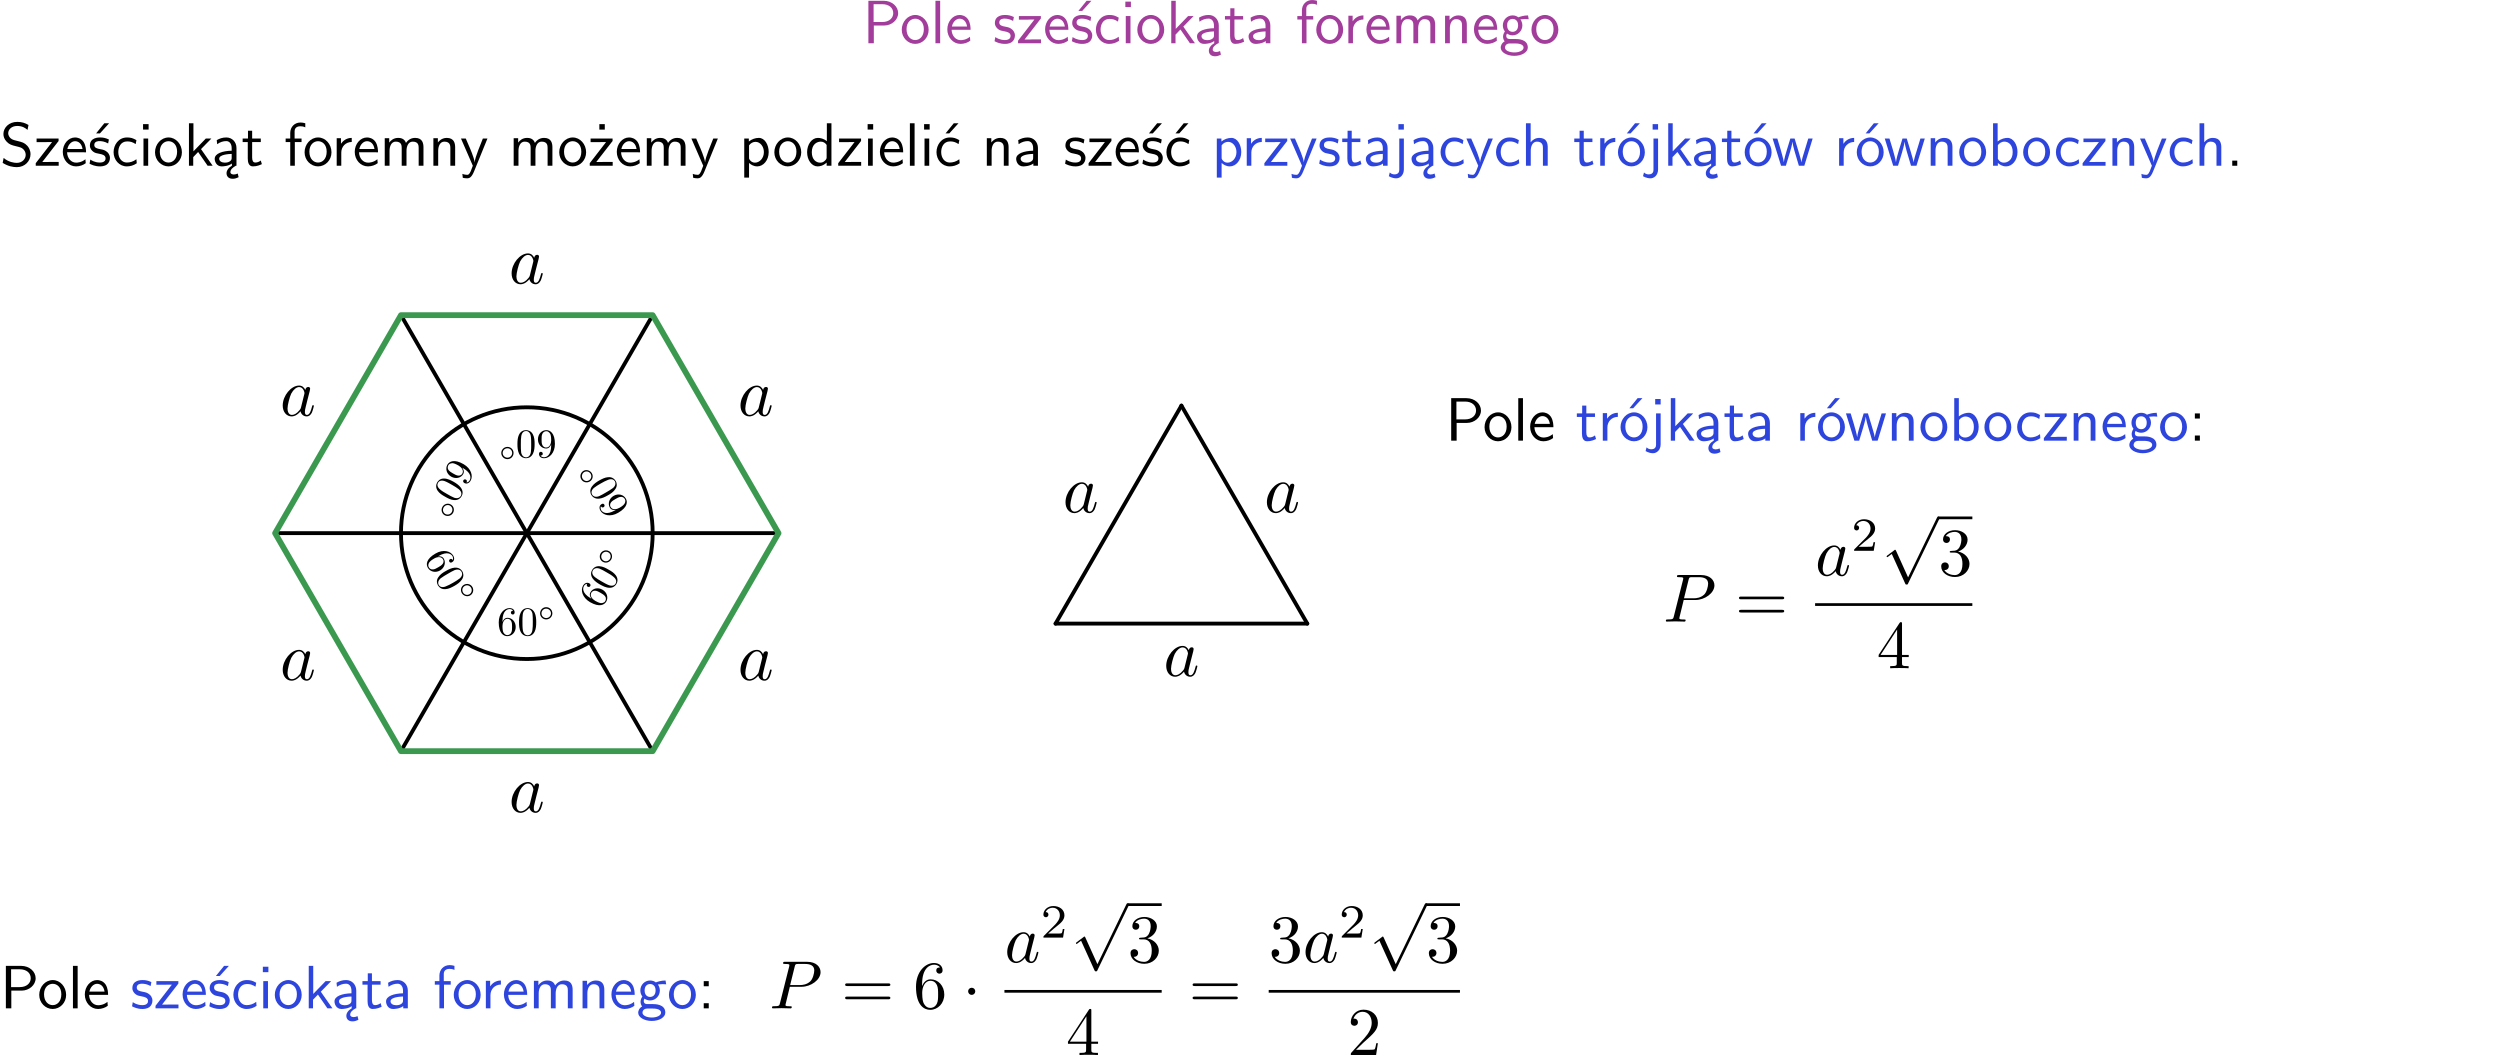 <?xml version="1.0" encoding="UTF-8"?>
<svg width="366pt" height="155pt" version="1.2" viewBox="0 0 366 155" xmlns="http://www.w3.org/2000/svg" xmlns:xlink="http://www.w3.org/1999/xlink">
 <defs>
  <symbol id="glyph0-1" overflow="visible">
   <path d="m3.156-2.594c1.109 0 2.062-0.812 2.062-1.812 0-0.969-0.891-1.812-2.125-1.812h-2.234v6.219h0.797v-2.594zm-0.266-3.125c1 0 1.609 0.547 1.609 1.312 0 0.703-0.578 1.297-1.609 1.297h-1.266v-2.609z"/>
  </symbol>
  <symbol id="glyph0-2" overflow="visible">
   <path d="m4.203-1.969c0-1.203-0.891-2.172-1.953-2.172-1.109 0-1.984 1-1.984 2.172s0.922 2.062 1.969 2.062c1.078 0 1.969-0.906 1.969-2.062zm-1.969 1.5c-0.625 0-1.266-0.516-1.266-1.594s0.688-1.531 1.266-1.531c0.625 0 1.266 0.469 1.266 1.531s-0.609 1.594-1.266 1.594z"/>
  </symbol>
  <symbol id="glyph0-3" overflow="visible">
   <path d="m1.406-6.219h-0.688v6.219h0.688z"/>
  </symbol>
  <symbol id="glyph0-4" overflow="visible">
   <path d="m3.719-1.969c0-0.297-0.016-0.969-0.359-1.516-0.375-0.547-0.922-0.656-1.25-0.656-0.984 0-1.797 0.953-1.797 2.109 0 1.188 0.859 2.125 1.938 2.125 0.562 0 1.078-0.203 1.422-0.469l-0.047-0.578c-0.562 0.469-1.156 0.5-1.359 0.5-0.719 0-1.297-0.625-1.328-1.516zm-2.734-0.484c0.141-0.688 0.625-1.141 1.125-1.141 0.469 0 0.969 0.312 1.094 1.141z"/>
  </symbol>
  <symbol id="glyph0-5" overflow="visible">
   <path d="m3.078-3.844c-0.469-0.219-0.828-0.297-1.297-0.297-0.219 0-1.484 0-1.484 1.188 0 0.438 0.266 0.719 0.484 0.891 0.281 0.203 0.469 0.234 0.969 0.328 0.328 0.062 0.844 0.172 0.844 0.656 0 0.609-0.703 0.609-0.844 0.609-0.734 0-1.234-0.328-1.391-0.438l-0.109 0.609c0.281 0.141 0.781 0.391 1.516 0.391 0.156 0 0.641 0 1.031-0.281 0.281-0.219 0.438-0.578 0.438-0.953 0-0.5-0.344-0.812-0.359-0.828-0.344-0.312-0.594-0.375-1.031-0.453-0.5-0.094-0.906-0.188-0.906-0.625 0-0.562 0.641-0.562 0.75-0.562 0.297 0 0.766 0.047 1.281 0.344z"/>
  </symbol>
  <symbol id="glyph0-6" overflow="visible">
   <path d="m3.594-3.625v-0.359h-3.219v0.531h1.25c0.109 0 0.219-0.016 0.328-0.016h0.688l-2.391 3.094v0.375h3.359v-0.562h-1.328c-0.109 0-0.203 0.016-0.312 0.016h-0.766z"/>
  </symbol>
  <symbol id="glyph0-7" overflow="visible">
   <path d="m3.078-3.844c-0.469-0.219-0.828-0.297-1.297-0.297-0.219 0-1.484 0-1.484 1.188 0 0.438 0.266 0.719 0.484 0.891 0.281 0.203 0.469 0.234 0.969 0.328 0.328 0.062 0.844 0.172 0.844 0.656 0 0.609-0.703 0.609-0.844 0.609-0.734 0-1.234-0.328-1.391-0.438l-0.109 0.609c0.281 0.141 0.781 0.391 1.516 0.391 0.156 0 0.641 0 1.031-0.281 0.281-0.219 0.438-0.578 0.438-0.953 0-0.5-0.344-0.812-0.359-0.828-0.344-0.312-0.594-0.375-1.031-0.453-0.5-0.094-0.906-0.188-0.906-0.625 0-0.562 0.641-0.562 0.75-0.562 0.297 0 0.766 0.047 1.281 0.344zm0.031-2.375h-0.703l-1.203 1.484h0.562z"/>
  </symbol>
  <symbol id="glyph0-8" overflow="visible">
   <path d="m3.672-3.75c-0.531-0.297-0.828-0.391-1.375-0.391-1.25 0-1.969 1.094-1.969 2.156 0 1.109 0.812 2.078 1.938 2.078 0.484 0 0.969-0.125 1.453-0.453l-0.047-0.594c-0.469 0.359-0.953 0.484-1.406 0.484-0.734 0-1.25-0.656-1.25-1.531 0-0.703 0.344-1.562 1.297-1.562 0.453 0 0.766 0.078 1.25 0.391z"/>
  </symbol>
  <symbol id="glyph0-9" overflow="visible">
   <path d="m1.469-6.094h-0.812v0.797h0.812zm-0.062 2.109h-0.688v3.984h0.688z"/>
  </symbol>
  <symbol id="glyph0-10" overflow="visible">
   <path d="m2.516-2.438 1.516-1.547h-0.812l-1.812 1.875v-4.109h-0.656v6.219h0.625v-1.266l0.719-0.75 1.391 2.016h0.734z"/>
  </symbol>
  <symbol id="glyph0-11" overflow="visible">
   <path d="m2.875-1.188c0 0.172 0 0.391-0.297 0.562-0.266 0.172-0.609 0.172-0.703 0.172-0.438 0-0.828-0.203-0.828-0.578 0-0.625 1.453-0.688 1.828-0.703zm-0.188 2.125c0-0.406 0.375-0.703 0.797-0.938h0.094v-2.594c0-0.906-0.656-1.547-1.484-1.547-0.578 0-0.984 0.156-1.406 0.391l0.062 0.594c0.453-0.328 0.906-0.453 1.344-0.453 0.422 0 0.781 0.359 0.781 1.031v0.375c-1.344 0.031-2.484 0.406-2.484 1.188 0 0.391 0.25 1.109 1.031 1.109 0.125 0 0.969-0.016 1.484-0.422v0.328c-0.453 0.25-0.812 0.688-0.781 1.141 0.016 0.391 0.281 0.766 0.891 0.766 0.297 0 0.516-0.062 0.875-0.234l-0.125-0.531c-0.203 0.094-0.406 0.141-0.594 0.141-0.25-0.031-0.469-0.078-0.484-0.344z"/>
  </symbol>
  <symbol id="glyph0-12" overflow="visible">
   <path d="m1.562-3.469h1.266v-0.516h-1.266v-1.141h-0.609v1.141h-0.781v0.516h0.75v2.406c0 0.531 0.125 1.156 0.75 1.156s1.078-0.219 1.312-0.328l-0.156-0.531c-0.234 0.188-0.516 0.297-0.797 0.297-0.344 0-0.469-0.281-0.469-0.75z"/>
  </symbol>
  <symbol id="glyph0-13" overflow="visible">
   <path d="m3.578-2.594c0-0.906-0.656-1.547-1.484-1.547-0.578 0-0.984 0.156-1.406 0.391l0.062 0.594c0.453-0.328 0.906-0.453 1.344-0.453 0.422 0 0.781 0.359 0.781 1.031v0.375c-1.344 0.031-2.484 0.406-2.484 1.188 0 0.391 0.25 1.109 1.031 1.109 0.125 0 0.969-0.016 1.484-0.422v0.328h0.672zm-0.703 1.406c0 0.172 0 0.391-0.297 0.562-0.266 0.172-0.609 0.172-0.703 0.172-0.438 0-0.828-0.203-0.828-0.578 0-0.625 1.453-0.688 1.828-0.703z"/>
  </symbol>
  <symbol id="glyph0-14" overflow="visible">
   <path d="m1.578-3.469h0.984v-0.516h-1.016v-1.062c0-0.672 0.609-0.734 0.844-0.734 0.172 0 0.422 0.016 0.719 0.156v-0.594c-0.109-0.031-0.391-0.109-0.719-0.109-0.844 0-1.484 0.641-1.484 1.531v0.812h-0.672v0.516h0.672v3.469h0.672z"/>
  </symbol>
  <symbol id="glyph0-15" overflow="visible">
   <path d="m1.406-1.922c0-0.891 0.641-1.547 1.531-1.562v-0.594c-0.797 0-1.297 0.453-1.578 0.859v-0.812h-0.625v4.031h0.672z"/>
  </symbol>
  <symbol id="glyph0-16" overflow="visible">
   <path d="m6.391-2.672c0-0.609-0.141-1.406-1.219-1.406-0.547 0-1.016 0.25-1.344 0.734-0.234-0.688-0.859-0.734-1.141-0.734-0.656 0-1.078 0.359-1.312 0.688v-0.641h-0.656v4.031h0.703v-2.203c0-0.609 0.25-1.328 0.906-1.328 0.844 0 0.875 0.578 0.875 0.922v2.609h0.703v-2.203c0-0.609 0.25-1.328 0.906-1.328 0.844 0 0.875 0.578 0.875 0.922v2.609h0.703z"/>
  </symbol>
  <symbol id="glyph0-17" overflow="visible">
   <path d="m3.906-2.672c0-0.594-0.141-1.406-1.234-1.406-0.812 0-1.25 0.609-1.297 0.672v-0.625h-0.656v4.031h0.703v-2.203c0-0.594 0.234-1.328 0.906-1.328 0.859 0 0.875 0.641 0.875 0.922v2.609h0.703z"/>
  </symbol>
  <symbol id="glyph0-18" overflow="visible">
   <path d="m3.156-3.5c0.203 0 0.453-0.047 0.672-0.047 0.156 0 0.5 0.031 0.516 0.031l-0.094-0.562c-0.625 0-1.141 0.172-1.422 0.281-0.188-0.156-0.484-0.281-0.844-0.281-0.781 0-1.422 0.641-1.422 1.453 0 0.344 0.109 0.656 0.297 0.891-0.266 0.375-0.266 0.719-0.266 0.766 0 0.234 0.078 0.5 0.234 0.688-0.469 0.266-0.578 0.688-0.578 0.922 0 0.672 0.891 1.203 1.984 1.203 1.109 0 1.984-0.531 1.984-1.219 0-1.25-1.5-1.25-1.844-1.25h-0.781c-0.125 0-0.531 0-0.531-0.469 0-0.094 0.047-0.25 0.109-0.328 0.188 0.141 0.484 0.266 0.812 0.266 0.812 0 1.438-0.672 1.438-1.469 0-0.422-0.203-0.75-0.297-0.891zm-1.172 1.828c-0.328 0-0.797-0.203-0.797-0.953 0-0.734 0.469-0.938 0.797-0.938 0.391 0 0.812 0.25 0.812 0.938 0 0.703-0.422 0.953-0.812 0.953zm0.406 1.703c0.188 0 1.203 0 1.203 0.609 0 0.406-0.609 0.703-1.344 0.703s-1.375-0.281-1.375-0.703c0-0.031 0-0.609 0.703-0.609z"/>
  </symbol>
  <symbol id="glyph0-19" overflow="visible">
   <path d="m4.172-5.969c-0.5-0.297-0.984-0.453-1.641-0.453-1.25 0-2.031 0.875-2.031 1.766 0 0.391 0.125 0.766 0.484 1.141 0.375 0.406 0.781 0.516 1.297 0.641 0.766 0.188 0.859 0.219 1.109 0.438 0.172 0.156 0.375 0.453 0.375 0.828 0 0.594-0.484 1.188-1.312 1.188-0.359 0-1.172-0.094-1.922-0.719l-0.141 0.719c0.797 0.5 1.516 0.625 2.078 0.625 1.188 0 2-0.906 2-1.891 0-0.594-0.266-1.016-0.469-1.234-0.422-0.453-0.719-0.531-1.547-0.734-0.516-0.125-0.656-0.172-0.922-0.391-0.062-0.062-0.328-0.328-0.328-0.719 0-0.531 0.484-1.062 1.312-1.062 0.766 0 1.188 0.297 1.516 0.578z"/>
  </symbol>
  <symbol id="glyph0-20" overflow="visible">
   <path d="m4-3.984h-0.672c-1.172 2.859-1.188 3.266-1.188 3.469h-0.016c-0.047-0.594-0.766-2.266-0.812-2.344l-0.484-1.125h-0.703l1.734 3.984c-0.094 0.281-0.281 0.719-0.312 0.812-0.234 0.516-0.391 0.516-0.516 0.516-0.141 0-0.438-0.031-0.703-0.141l0.062 0.578c0.188 0.047 0.438 0.078 0.641 0.078 0.312 0 0.641-0.109 1.016-1.031z"/>
  </symbol>
  <symbol id="glyph0-21" overflow="visible">
   <path d="m3.594-3.625v-0.359h-3.219v0.531h1.25c0.109 0 0.219-0.016 0.328-0.016h0.688l-2.391 3.094v0.375h3.359v-0.562h-1.328c-0.109 0-0.203 0.016-0.312 0.016h-0.766zm-1.141-2.469h-0.797v0.797h0.797z"/>
  </symbol>
  <symbol id="glyph0-22" overflow="visible">
   <path d="m1.438-0.406c0.281 0.25 0.672 0.5 1.203 0.5 0.875 0 1.672-0.875 1.672-2.094 0-1.078-0.578-2.078-1.438-2.078-0.531 0-1.047 0.188-1.469 0.531v-0.438h-0.672v5.719h0.703zm0-2.578c0.219-0.312 0.562-0.516 0.953-0.516 0.672 0 1.219 0.672 1.219 1.5 0 0.922-0.641 1.547-1.312 1.547-0.344 0-0.594-0.172-0.766-0.422-0.094-0.125-0.094-0.141-0.094-0.312z"/>
  </symbol>
  <symbol id="glyph0-23" overflow="visible">
   <path d="m3.891-6.219h-0.672v2.625c-0.469-0.391-0.969-0.484-1.312-0.484-0.891 0-1.578 0.938-1.578 2.094 0 1.172 0.688 2.078 1.531 2.078 0.297 0 0.828-0.078 1.328-0.562v0.469h0.703zm-0.703 4.969c0 0.125 0 0.297-0.297 0.547-0.203 0.188-0.422 0.25-0.656 0.25-0.562 0-1.219-0.422-1.219-1.531 0-1.188 0.781-1.547 1.312-1.547 0.391 0 0.672 0.203 0.859 0.484z"/>
  </symbol>
  <symbol id="glyph0-24" overflow="visible">
   <path d="m3.672-3.75c-0.531-0.297-0.828-0.391-1.375-0.391-1.25 0-1.969 1.094-1.969 2.156 0 1.109 0.812 2.078 1.938 2.078 0.484 0 0.969-0.125 1.453-0.453l-0.047-0.594c-0.469 0.359-0.953 0.484-1.406 0.484-0.734 0-1.25-0.656-1.25-1.531 0-0.703 0.344-1.562 1.297-1.562 0.453 0 0.766 0.078 1.25 0.391zm-0.125-2.469h-0.688l-1.203 1.484h0.547z"/>
  </symbol>
  <symbol id="glyph0-25" overflow="visible">
   <path d="m1.656-6.094h-0.797v0.797h0.797zm-2.203 7.625c0.438 0.25 0.844 0.312 1.078 0.312 0.562 0 1.125-0.469 1.125-1.312v-4.516h-0.672v4.594c0 0.578-0.453 0.656-0.703 0.656-0.266 0-0.5-0.094-0.688-0.281z"/>
  </symbol>
  <symbol id="glyph0-26" overflow="visible">
   <path d="m3.906-2.672c0-0.594-0.141-1.406-1.234-1.406-0.562 0-0.984 0.281-1.266 0.641v-2.781h-0.688v6.219h0.703v-2.203c0-0.594 0.234-1.328 0.906-1.328 0.859 0 0.875 0.641 0.875 0.922v2.609h0.703z"/>
  </symbol>
  <symbol id="glyph0-27" overflow="visible">
   <path d="m4.203-1.969c0-1.203-0.891-2.172-1.953-2.172-1.109 0-1.984 1-1.984 2.172s0.922 2.062 1.969 2.062c1.078 0 1.969-0.906 1.969-2.062zm-1.969 1.5c-0.625 0-1.266-0.516-1.266-1.594s0.688-1.531 1.266-1.531c0.625 0 1.266 0.469 1.266 1.531s-0.609 1.594-1.266 1.594zm1.234-5.75h-0.703l-1.203 1.484h0.547z"/>
  </symbol>
  <symbol id="glyph0-28" overflow="visible">
   <path d="m5.984-3.984h-0.641l-0.578 1.906c-0.109 0.312-0.375 1.203-0.422 1.594-0.031-0.281-0.266-1.078-0.422-1.594l-0.578-1.906h-0.625l-0.516 1.688c-0.094 0.312-0.406 1.344-0.438 1.797-0.047-0.422-0.344-1.438-0.484-1.938l-0.469-1.547h-0.688l1.234 3.984h0.703c0.047-0.141 0.359-1.141 0.562-1.844 0.125-0.422 0.375-1.297 0.391-1.641h0.016c0.016 0.25 0.172 0.875 0.281 1.266l0.656 2.219h0.797z"/>
  </symbol>
  <symbol id="glyph0-29" overflow="visible">
   <path d="m1.406-6.219h-0.672v6.219h0.703v-0.406c0.219 0.188 0.594 0.5 1.203 0.5 0.891 0 1.672-0.891 1.672-2.094 0-1.109-0.625-2.078-1.453-2.078-0.359 0-0.906 0.094-1.453 0.531zm0.031 3.219c0.141-0.219 0.469-0.531 0.953-0.531 0.531 0 1.219 0.391 1.219 1.531 0 1.172-0.75 1.547-1.297 1.547-0.359 0-0.656-0.156-0.875-0.562z"/>
  </symbol>
  <symbol id="glyph0-30" overflow="visible">
   <path d="m1.609-0.75h-0.734v0.75h0.734z"/>
  </symbol>
  <symbol id="glyph0-31" overflow="visible">
   <path d="m1.609-3.984h-0.734v0.75h0.734zm-0.734 3.234v0.75h0.734v-0.75z"/>
  </symbol>
  <symbol id="glyph1-1" overflow="visible">
   <path d="m0.797-1.969v-0.141c0-1.516 0.734-1.734 1.047-1.734 0.141 0 0.391 0.047 0.516 0.25-0.078 0-0.328 0-0.328 0.266 0 0.188 0.141 0.281 0.281 0.281 0.094 0 0.266-0.062 0.266-0.297 0-0.359-0.25-0.641-0.75-0.641-0.766 0-1.578 0.766-1.578 2.094 0 1.594 0.703 2.016 1.25 2.016 0.672 0 1.234-0.562 1.234-1.344 0-0.766-0.531-1.344-1.203-1.344-0.406 0-0.625 0.312-0.734 0.594zm0.703 1.938c-0.375 0-0.547-0.359-0.594-0.453-0.109-0.281-0.109-0.766-0.109-0.875 0-0.453 0.203-1.062 0.734-1.062 0.094 0 0.375 0 0.562 0.375 0.109 0.219 0.109 0.531 0.109 0.812 0 0.297 0 0.594-0.109 0.812-0.172 0.359-0.453 0.391-0.594 0.391z"/>
  </symbol>
  <symbol id="glyph1-2" overflow="visible">
   <path d="m2.75-1.922c0-0.469-0.031-0.953-0.234-1.391-0.281-0.578-0.766-0.672-1.016-0.672-0.359 0-0.797 0.156-1.047 0.719-0.188 0.406-0.219 0.875-0.219 1.344 0 0.453 0.016 1 0.266 1.453 0.266 0.484 0.703 0.594 0.984 0.594 0.328 0 0.781-0.125 1.047-0.688 0.188-0.406 0.219-0.875 0.219-1.359zm-1.266 1.922c-0.234 0-0.578-0.156-0.688-0.719-0.062-0.359-0.062-0.922-0.062-1.266 0-0.391 0-0.781 0.047-1.109 0.109-0.703 0.562-0.766 0.703-0.766 0.203 0 0.594 0.109 0.719 0.703 0.047 0.344 0.047 0.797 0.047 1.172 0 0.453 0 0.859-0.062 1.234-0.094 0.578-0.422 0.75-0.703 0.75z"/>
  </symbol>
  <symbol id="glyph2-1" overflow="visible">
   <path d="m2.125-1.047c0-0.5-0.406-0.906-0.906-0.906s-0.891 0.406-0.891 0.906 0.406 0.891 0.891 0.891c0.5 0 0.906-0.406 0.906-0.891zm-0.906 0.688c-0.391 0-0.688-0.312-0.688-0.688 0-0.391 0.312-0.688 0.688-0.688 0.391 0 0.703 0.312 0.703 0.688 0 0.391-0.312 0.688-0.703 0.688z"/>
  </symbol>
  <symbol id="glyph3-1" overflow="visible">
   <path d="m-1.312-1.672-0.125-0.062c-1.312-0.766-1.125-1.516-0.969-1.781 0.062-0.125 0.234-0.312 0.469-0.328-0.031 0.078-0.156 0.281 0.078 0.422 0.156 0.094 0.297 0.031 0.375-0.094 0.047-0.078 0.078-0.266-0.125-0.391-0.312-0.172-0.688-0.094-0.938 0.344-0.375 0.656-0.109 1.734 1.031 2.406 1.391 0.797 2.094 0.391 2.375-0.078 0.328-0.578 0.125-1.359-0.562-1.75-0.656-0.375-1.422-0.203-1.75 0.375-0.203 0.359-0.047 0.703 0.141 0.938zm2.031 0.359c-0.188 0.328-0.594 0.297-0.688 0.297-0.297-0.047-0.719-0.297-0.812-0.344-0.391-0.234-0.812-0.703-0.547-1.172 0.047-0.078 0.188-0.328 0.609-0.297 0.234 0.016 0.5 0.172 0.75 0.312s0.5 0.297 0.656 0.5c0.219 0.312 0.094 0.578 0.031 0.703z"/>
  </symbol>
  <symbol id="glyph3-2" overflow="visible">
   <path d="m-0.297-3.328c-0.406-0.234-0.828-0.469-1.328-0.5-0.641-0.047-0.953 0.328-1.078 0.547-0.188 0.312-0.266 0.766 0.094 1.266 0.266 0.359 0.641 0.625 1.047 0.859 0.406 0.219 0.891 0.484 1.406 0.484 0.547 0.016 0.859-0.312 1-0.547 0.172-0.281 0.281-0.75-0.062-1.25-0.266-0.375-0.656-0.625-1.078-0.859zm1.031 2.047c-0.109 0.203-0.422 0.422-0.969 0.234-0.344-0.125-0.828-0.406-1.125-0.578-0.344-0.203-0.672-0.391-0.922-0.594-0.562-0.438-0.391-0.859-0.328-0.984 0.109-0.188 0.391-0.469 0.969-0.281 0.328 0.125 0.719 0.359 1.047 0.547 0.391 0.219 0.75 0.422 1.031 0.672 0.453 0.375 0.438 0.734 0.297 0.984z"/>
  </symbol>
  <symbol id="glyph4-1" overflow="visible">
   <path d="m0.156-2.359c-0.438-0.25-0.984-0.094-1.234 0.328-0.25 0.438-0.109 0.984 0.328 1.234s0.969 0.078 1.219-0.344 0.109-0.984-0.312-1.219zm0.141 1.125c-0.203 0.344-0.609 0.453-0.938 0.266-0.344-0.203-0.438-0.625-0.25-0.953s0.609-0.453 0.938-0.266c0.344 0.188 0.438 0.625 0.25 0.953z"/>
  </symbol>
  <symbol id="glyph5-1" overflow="visible">
   <path d="m-2.094 0.297-0.125 0.062c-1.312 0.766-1.875 0.234-2.031-0.031-0.062-0.125-0.141-0.375-0.031-0.578 0.031 0.078 0.156 0.281 0.391 0.141 0.156-0.094 0.172-0.25 0.094-0.375-0.047-0.078-0.172-0.203-0.375-0.078-0.312 0.172-0.438 0.531-0.188 0.969 0.375 0.656 1.453 0.984 2.594 0.312 1.391-0.797 1.406-1.609 1.125-2.078-0.328-0.578-1.094-0.797-1.781-0.406-0.656 0.375-0.891 1.141-0.562 1.719 0.203 0.359 0.578 0.391 0.891 0.344zm1.312-1.578c0.188 0.328-0.031 0.641-0.094 0.734-0.172 0.234-0.594 0.484-0.688 0.531-0.391 0.234-1.031 0.359-1.297-0.109-0.047-0.078-0.188-0.328 0.047-0.672 0.141-0.203 0.406-0.359 0.656-0.5s0.5-0.297 0.75-0.312c0.406-0.031 0.562 0.203 0.625 0.328z"/>
  </symbol>
  <symbol id="glyph5-2" overflow="visible">
   <path d="m-3.047-1.422c-0.406 0.234-0.797 0.5-1.078 0.906-0.359 0.516-0.203 0.984-0.078 1.203 0.188 0.312 0.547 0.609 1.156 0.547 0.453-0.047 0.859-0.25 1.266-0.484 0.406-0.219 0.859-0.516 1.125-0.953 0.297-0.453 0.172-0.906 0.031-1.141-0.172-0.281-0.5-0.625-1.125-0.562-0.453 0.031-0.875 0.25-1.297 0.484zm2.312 0.141c0.109 0.203 0.141 0.578-0.281 0.953-0.281 0.219-0.766 0.5-1.062 0.672-0.344 0.203-0.672 0.391-0.984 0.531-0.656 0.25-0.953-0.109-1.016-0.234-0.109-0.188-0.203-0.562 0.25-0.969 0.266-0.219 0.656-0.453 0.984-0.641 0.391-0.219 0.75-0.422 1.094-0.547 0.547-0.219 0.875-0.016 1.016 0.234z"/>
  </symbol>
  <symbol id="glyph6-1" overflow="visible">
   <path d="m-1.969-1.328c-0.438 0.25-0.578 0.812-0.328 1.234 0.25 0.438 0.797 0.578 1.234 0.328s0.562-0.797 0.312-1.219-0.797-0.578-1.219-0.344zm1.047 0.438c0.203 0.344 0.078 0.766-0.25 0.953-0.344 0.203-0.75 0.062-0.938-0.266s-0.078-0.766 0.25-0.953c0.344-0.188 0.75-0.062 0.938 0.266z"/>
  </symbol>
  <symbol id="glyph7-1" overflow="visible">
   <path d="m-0.797 1.969v0.141c0 1.516-0.734 1.734-1.047 1.734-0.141 0-0.391-0.047-0.516-0.25 0.078 0 0.328 0 0.328-0.266 0-0.188-0.141-0.281-0.281-0.281-0.094 0-0.266 0.062-0.266 0.297 0 0.359 0.25 0.641 0.75 0.641 0.766 0 1.578-0.766 1.578-2.094 0-1.594-0.703-2.016-1.25-2.016-0.672 0-1.234 0.562-1.234 1.344 0 0.766 0.531 1.344 1.203 1.344 0.406 0 0.625-0.312 0.734-0.594zm-0.703-1.938c0.375 0 0.547 0.359 0.594 0.453 0.109 0.281 0.109 0.766 0.109 0.875 0 0.453-0.203 1.062-0.734 1.062-0.094 0-0.375 0-0.562-0.375-0.109-0.219-0.109-0.531-0.109-0.812 0-0.297 0-0.594 0.109-0.812 0.172-0.359 0.453-0.391 0.594-0.391z"/>
  </symbol>
  <symbol id="glyph7-2" overflow="visible">
   <path d="m-2.75 1.922c0 0.469 0.031 0.953 0.234 1.391 0.281 0.578 0.766 0.672 1.016 0.672 0.359 0 0.797-0.156 1.047-0.719 0.188-0.406 0.219-0.875 0.219-1.344 0-0.453-0.016-1-0.266-1.453-0.266-0.484-0.703-0.594-0.984-0.594-0.328 0-0.781 0.125-1.047 0.688-0.188 0.406-0.219 0.875-0.219 1.359zm1.266-1.922c0.234 0 0.578 0.156 0.688 0.719 0.062 0.359 0.062 0.922 0.062 1.266 0 0.391 0 0.781-0.047 1.109-0.109 0.703-0.562 0.766-0.703 0.766-0.203 0-0.594-0.109-0.719-0.703-0.047-0.344-0.047-0.797-0.047-1.172 0-0.453 0-0.859 0.062-1.234 0.094-0.578 0.422-0.75 0.703-0.75z"/>
  </symbol>
  <symbol id="glyph8-1" overflow="visible">
   <path d="m-2.125 1.047c0 0.5 0.406 0.906 0.906 0.906s0.891-0.406 0.891-0.906-0.406-0.891-0.891-0.891c-0.5 0-0.906 0.406-0.906 0.891zm0.906-0.688c0.391 0 0.688 0.312 0.688 0.688 0 0.391-0.312 0.688-0.688 0.688-0.391 0-0.703-0.312-0.703-0.688 0-0.391 0.312-0.688 0.703-0.688z"/>
  </symbol>
  <symbol id="glyph9-1" overflow="visible">
   <path d="m1.312 1.672 0.125 0.062c1.312 0.766 1.125 1.516 0.969 1.781-0.062 0.125-0.234 0.312-0.469 0.328 0.031-0.078 0.156-0.281-0.078-0.422-0.156-0.094-0.297-0.031-0.375 0.094-0.047 0.078-0.078 0.266 0.125 0.391 0.312 0.172 0.688 0.094 0.938-0.344 0.375-0.656 0.109-1.734-1.031-2.406-1.391-0.797-2.094-0.391-2.375 0.078-0.328 0.578-0.125 1.359 0.562 1.75 0.656 0.375 1.422 0.203 1.75-0.375 0.203-0.359 0.047-0.703-0.141-0.938zm-2.031-0.359c0.188-0.328 0.594-0.297 0.688-0.297 0.297 0.047 0.719 0.297 0.812 0.344 0.391 0.234 0.812 0.703 0.547 1.172-0.047 0.078-0.188 0.328-0.609 0.297-0.234-0.016-0.5-0.172-0.75-0.312s-0.5-0.297-0.656-0.5c-0.219-0.312-0.094-0.578-0.031-0.703z"/>
  </symbol>
  <symbol id="glyph9-2" overflow="visible">
   <path d="m0.297 3.328c0.406 0.234 0.828 0.469 1.328 0.5 0.641 0.047 0.953-0.328 1.078-0.547 0.188-0.312 0.266-0.766-0.094-1.266-0.266-0.359-0.641-0.625-1.047-0.859-0.406-0.219-0.891-0.484-1.406-0.484-0.547-0.016-0.859 0.312-1 0.547-0.172 0.281-0.281 0.75 0.062 1.25 0.266 0.375 0.656 0.625 1.078 0.859zm-1.031-2.047c0.109-0.203 0.422-0.422 0.969-0.234 0.344 0.125 0.828 0.406 1.125 0.578 0.344 0.203 0.672 0.391 0.922 0.594 0.562 0.438 0.391 0.859 0.328 0.984-0.109 0.188-0.391 0.469-0.969 0.281-0.328-0.125-0.719-0.359-1.047-0.547-0.391-0.219-0.75-0.422-1.031-0.672-0.453-0.375-0.438-0.734-0.297-0.984z"/>
  </symbol>
  <symbol id="glyph10-1" overflow="visible">
   <path d="m-0.156 2.359c0.438 0.25 0.984 0.094 1.234-0.328 0.25-0.438 0.109-0.984-0.328-1.234s-0.969-0.078-1.219 0.344-0.109 0.984 0.312 1.219zm-0.141-1.125c0.203-0.344 0.609-0.453 0.938-0.266 0.344 0.203 0.438 0.625 0.25 0.953s-0.609 0.453-0.938 0.266c-0.344-0.188-0.438-0.625-0.25-0.953z"/>
  </symbol>
  <symbol id="glyph11-1" overflow="visible">
   <path d="m2.094-0.297 0.125-0.062c1.312-0.766 1.875-0.234 2.031 0.031 0.062 0.125 0.141 0.375 0.031 0.578-0.031-0.078-0.156-0.281-0.391-0.141-0.156 0.094-0.172 0.25-0.094 0.375 0.047 0.078 0.172 0.203 0.375 0.078 0.312-0.172 0.438-0.531 0.188-0.969-0.375-0.656-1.453-0.984-2.594-0.312-1.391 0.797-1.406 1.609-1.125 2.078 0.328 0.578 1.094 0.797 1.781 0.406 0.656-0.375 0.891-1.141 0.562-1.719-0.203-0.359-0.578-0.391-0.891-0.344zm-1.312 1.578c-0.188-0.328 0.031-0.641 0.094-0.734 0.172-0.234 0.594-0.484 0.688-0.531 0.391-0.234 1.031-0.359 1.297 0.109 0.047 0.078 0.188 0.328-0.047 0.672-0.141 0.203-0.406 0.359-0.656 0.5s-0.5 0.297-0.75 0.312c-0.406 0.031-0.562-0.203-0.625-0.328z"/>
  </symbol>
  <symbol id="glyph11-2" overflow="visible">
   <path d="m3.047 1.422c0.406-0.234 0.797-0.5 1.078-0.906 0.359-0.516 0.203-0.984 0.078-1.203-0.188-0.312-0.547-0.609-1.156-0.547-0.453 0.047-0.859 0.25-1.266 0.484-0.406 0.219-0.859 0.516-1.125 0.953-0.297 0.453-0.172 0.906-0.031 1.141 0.172 0.281 0.5 0.625 1.125 0.562 0.453-0.031 0.875-0.25 1.297-0.484zm-2.312-0.141c-0.109-0.203-0.141-0.578 0.281-0.953 0.281-0.219 0.766-0.5 1.062-0.672 0.344-0.203 0.672-0.391 0.984-0.531 0.656-0.25 0.953 0.109 1.016 0.234 0.109 0.188 0.203 0.562-0.25 0.969-0.266 0.219-0.656 0.453-0.984 0.641-0.391 0.219-0.75 0.422-1.094 0.547-0.547 0.219-0.875 0.016-1.016-0.234z"/>
  </symbol>
  <symbol id="glyph12-1" overflow="visible">
   <path d="m1.969 1.328c0.438-0.25 0.578-0.812 0.328-1.234-0.25-0.438-0.797-0.578-1.234-0.328s-0.562 0.797-0.312 1.219 0.797 0.578 1.219 0.344zm-1.047-0.438c-0.203-0.344-0.078-0.766 0.25-0.953 0.344-0.203 0.75-0.062 0.938 0.266s0.078 0.766-0.25 0.953c-0.344 0.188-0.75 0.062-0.938-0.266z"/>
  </symbol>
  <symbol id="glyph13-1" overflow="visible">
   <path d="m3.719-3.766c-0.188-0.375-0.469-0.641-0.922-0.641-1.156 0-2.391 1.469-2.391 2.922 0 0.938 0.547 1.594 1.312 1.594 0.203 0 0.703-0.047 1.297-0.75 0.078 0.422 0.438 0.75 0.906 0.75 0.359 0 0.578-0.234 0.75-0.547 0.156-0.359 0.297-0.969 0.297-0.984 0-0.109-0.094-0.109-0.125-0.109-0.094 0-0.109 0.047-0.141 0.188-0.172 0.641-0.344 1.234-0.75 1.234-0.281 0-0.297-0.266-0.297-0.453 0-0.219 0.016-0.312 0.125-0.75 0.109-0.406 0.125-0.516 0.219-0.891l0.359-1.391c0.062-0.281 0.062-0.297 0.062-0.344 0-0.172-0.109-0.266-0.281-0.266-0.25 0-0.391 0.219-0.422 0.438zm-0.641 2.578c-0.062 0.188-0.062 0.203-0.203 0.375-0.438 0.547-0.844 0.703-1.125 0.703-0.5 0-0.641-0.547-0.641-0.938 0-0.5 0.312-1.719 0.547-2.188 0.312-0.578 0.75-0.953 1.156-0.953 0.641 0 0.781 0.812 0.781 0.875s-0.016 0.125-0.031 0.172z"/>
  </symbol>
  <symbol id="glyph14-1" overflow="visible">
   <path d="m3.016-3.156h1.703c1.406 0 2.797-1.031 2.797-2.141 0-0.781-0.656-1.516-1.969-1.516h-3.219c-0.188 0-0.297 0-0.297 0.188 0 0.125 0.078 0.125 0.281 0.125 0.125 0 0.312 0.016 0.422 0.016 0.172 0.031 0.219 0.047 0.219 0.172 0 0.031 0 0.062-0.031 0.188l-1.344 5.344c-0.094 0.391-0.109 0.469-0.906 0.469-0.156 0-0.266 0-0.266 0.188 0 0.125 0.109 0.125 0.141 0.125 0.281 0 0.984-0.031 1.266-0.031 0.219 0 0.438 0.016 0.641 0.016 0.219 0 0.438 0.016 0.641 0.016 0.078 0 0.203 0 0.203-0.203 0-0.109-0.094-0.109-0.281-0.109-0.359 0-0.641 0-0.641-0.172 0-0.062 0.016-0.109 0.031-0.172zm0.719-2.969c0.094-0.344 0.109-0.375 0.547-0.375h0.953c0.828 0 1.359 0.266 1.359 0.953 0 0.391-0.203 1.25-0.594 1.609-0.5 0.453-1.094 0.531-1.531 0.531h-1.406z"/>
  </symbol>
  <symbol id="glyph14-2" overflow="visible">
   <path d="m3.719-3.766c-0.188-0.375-0.469-0.641-0.922-0.641-1.156 0-2.391 1.469-2.391 2.922 0 0.938 0.547 1.594 1.312 1.594 0.203 0 0.703-0.047 1.297-0.75 0.078 0.422 0.438 0.75 0.906 0.75 0.359 0 0.578-0.234 0.75-0.547 0.156-0.359 0.297-0.969 0.297-0.984 0-0.109-0.094-0.109-0.125-0.109-0.094 0-0.109 0.047-0.141 0.188-0.172 0.641-0.344 1.234-0.75 1.234-0.281 0-0.297-0.266-0.297-0.453 0-0.219 0.016-0.312 0.125-0.75 0.109-0.406 0.125-0.516 0.219-0.891 0.172-0.641 0.203-0.828 0.359-1.391 0.062-0.281 0.062-0.297 0.062-0.344 0-0.172-0.109-0.266-0.281-0.266-0.25 0-0.391 0.219-0.422 0.438zm-0.641 2.578c-0.062 0.188-0.062 0.203-0.203 0.375-0.438 0.547-0.844 0.703-1.125 0.703-0.5 0-0.641-0.547-0.641-0.938 0-0.5 0.312-1.719 0.547-2.188 0.312-0.578 0.75-0.953 1.156-0.953 0.641 0 0.781 0.812 0.781 0.875s-0.016 0.125-0.031 0.172z"/>
  </symbol>
  <symbol id="glyph15-1" overflow="visible">
   <path d="m6.844-3.266c0.156 0 0.344 0 0.344-0.188 0-0.203-0.188-0.203-0.328-0.203h-5.969c-0.141 0-0.328 0-0.328 0.203 0 0.188 0.188 0.188 0.328 0.188zm0.016 1.938c0.141 0 0.328 0 0.328-0.203 0-0.188-0.188-0.188-0.344-0.188h-5.953c-0.141 0-0.328 0-0.328 0.188 0 0.203 0.188 0.203 0.328 0.203z"/>
  </symbol>
  <symbol id="glyph15-2" overflow="visible">
   <path d="m2.891-3.516c0.812-0.266 1.391-0.953 1.391-1.75 0-0.812-0.875-1.375-1.828-1.375-1 0-1.766 0.594-1.766 1.359 0 0.328 0.219 0.516 0.516 0.516s0.5-0.219 0.5-0.516c0-0.484-0.469-0.484-0.609-0.484 0.297-0.5 0.953-0.625 1.312-0.625 0.422 0 0.969 0.219 0.969 1.109 0 0.125-0.031 0.703-0.281 1.141-0.297 0.484-0.641 0.516-0.891 0.516-0.078 0.016-0.312 0.031-0.391 0.031-0.078 0.016-0.141 0.031-0.141 0.125 0 0.109 0.062 0.109 0.234 0.109h0.438c0.812 0 1.188 0.672 1.188 1.656 0 1.359-0.688 1.641-1.125 1.641s-1.188-0.172-1.531-0.75c0.344 0.047 0.656-0.172 0.656-0.547 0-0.359-0.266-0.562-0.547-0.562-0.25 0-0.562 0.141-0.562 0.578 0 0.906 0.922 1.562 2.016 1.562 1.219 0 2.125-0.906 2.125-1.922 0-0.812-0.641-1.594-1.672-1.812z"/>
  </symbol>
  <symbol id="glyph15-3" overflow="visible">
   <path d="m0.281-1.641h2.656v0.859c0 0.359-0.031 0.469-0.766 0.469h-0.203v0.312c0.406-0.031 0.922-0.031 1.344-0.031s0.938 0 1.359 0.031v-0.312h-0.219c-0.734 0-0.75-0.109-0.75-0.469v-0.859h0.984v-0.312h-0.984v-4.531c0-0.203 0-0.266-0.172-0.266-0.078 0-0.109 0-0.188 0.125l-3.062 4.672zm2.703-0.312h-2.422l2.422-3.719z"/>
  </symbol>
  <symbol id="glyph15-4" overflow="visible">
   <path d="m1.312-3.266v-0.25c0-2.516 1.234-2.875 1.75-2.875 0.234 0 0.656 0.062 0.875 0.406-0.156 0-0.547 0-0.547 0.438 0 0.312 0.234 0.469 0.453 0.469 0.156 0 0.469-0.094 0.469-0.484 0-0.594-0.438-1.078-1.266-1.078-1.281 0-2.625 1.281-2.625 3.484 0 2.672 1.156 3.375 2.078 3.375 1.109 0 2.062-0.938 2.062-2.25 0-1.266-0.891-2.219-2-2.219-0.672 0-1.047 0.5-1.25 0.984zm1.188 3.203c-0.625 0-0.922-0.594-0.984-0.75-0.188-0.469-0.188-1.266-0.188-1.438 0-0.781 0.328-1.781 1.219-1.781 0.172 0 0.625 0 0.938 0.625 0.172 0.359 0.172 0.875 0.172 1.359s0 0.984-0.172 1.344c-0.297 0.594-0.75 0.641-0.984 0.641z"/>
  </symbol>
  <symbol id="glyph15-5" overflow="visible">
   <path d="m4.469-1.734h-0.234c-0.062 0.297-0.125 0.734-0.234 0.891-0.062 0.078-0.719 0.078-0.938 0.078h-1.797l1.062-1.031c1.547-1.375 2.141-1.906 2.141-2.906 0-1.141-0.891-1.938-2.109-1.938-1.125 0-1.859 0.922-1.859 1.812 0 0.547 0.5 0.547 0.531 0.547 0.172 0 0.516-0.109 0.516-0.531 0-0.25-0.188-0.516-0.531-0.516-0.078 0-0.094 0-0.125 0.016 0.219-0.656 0.766-1.016 1.344-1.016 0.906 0 1.328 0.812 1.328 1.625 0 0.797-0.484 1.578-1.047 2.203l-1.906 2.125c-0.109 0.109-0.109 0.141-0.109 0.375h3.703z"/>
  </symbol>
  <symbol id="glyph16-1" overflow="visible">
   <path d="m3.516-1.266h-0.234c-0.016 0.156-0.094 0.562-0.188 0.625-0.047 0.047-0.578 0.047-0.688 0.047h-1.281c0.734-0.641 0.984-0.844 1.391-1.172 0.516-0.406 1-0.844 1-1.5 0-0.844-0.734-1.359-1.625-1.359-0.859 0-1.453 0.609-1.453 1.25 0 0.344 0.297 0.391 0.375 0.391 0.156 0 0.359-0.125 0.359-0.375 0-0.125-0.047-0.375-0.406-0.375 0.219-0.484 0.688-0.641 1.016-0.641 0.703 0 1.062 0.547 1.062 1.109 0 0.609-0.438 1.078-0.656 1.328l-1.672 1.672c-0.078 0.062-0.078 0.078-0.078 0.266h2.875z"/>
  </symbol>
  <symbol id="glyph17-1" overflow="visible">
   <path d="m3.875 8.516-1.766-3.906c-0.047-0.078-0.062-0.141-0.141-0.141-0.031 0-0.047 0-0.141 0.094l-0.984 0.734c-0.109 0.094-0.109 0.109-0.109 0.141 0 0.078 0.031 0.109 0.094 0.109 0.031 0 0.047 0 0.141-0.078l0.516-0.391 1.969 4.344c0.062 0.141 0.078 0.141 0.203 0.141 0.156 0 0.172-0.031 0.234-0.188l4.547-9.406c0.062-0.109 0.062-0.125 0.062-0.172 0-0.109-0.078-0.203-0.203-0.203-0.109 0-0.141 0.078-0.203 0.203z"/>
  </symbol>
  <symbol id="glyph17-2" overflow="visible">
   <path d="m1.906-2.5c0-0.281-0.234-0.516-0.516-0.516-0.297 0-0.531 0.234-0.531 0.516 0 0.297 0.234 0.531 0.531 0.531 0.281 0 0.516-0.234 0.516-0.531z"/>
  </symbol>
  <clipPath id="clip1">
   <path d="m0 0h365.67v1h-365.67z"/>
  </clipPath>
 </defs>
 <g id="surface1">
  <g fill="#a33d9b">
   <use x="126.272" y="6.333" xlink:href="#glyph0-1"/>
  </g>
  <g fill="#a33d9b">
   <use x="131.75" y="6.333" xlink:href="#glyph0-2"/>
   <use x="136.233" y="6.333" xlink:href="#glyph0-3"/>
   <use x="138.375" y="6.333" xlink:href="#glyph0-4"/>
  </g>
  <g fill="#a33d9b">
   <use x="145.354" y="6.333" xlink:href="#glyph0-5"/>
   <use x="148.791" y="6.333" xlink:href="#glyph0-6"/>
   <use x="152.689" y="6.333" xlink:href="#glyph0-4"/>
   <use x="156.673" y="6.333" xlink:href="#glyph0-7"/>
   <use x="160.11" y="6.333" xlink:href="#glyph0-8"/>
   <use x="164.095" y="6.333" xlink:href="#glyph0-9"/>
   <use x="166.237" y="6.333" xlink:href="#glyph0-2"/>
   <use x="170.72" y="6.333" xlink:href="#glyph0-10"/>
  </g>
  <g fill="#a33d9b">
   <use x="174.853" y="6.333" xlink:href="#glyph0-11"/>
   <use x="179.162" y="6.333" xlink:href="#glyph0-12"/>
   <use x="182.4" y="6.333" xlink:href="#glyph0-13"/>
  </g>
  <g fill="#a33d9b">
   <use x="189.695" y="6.333" xlink:href="#glyph0-14"/>
   <use x="192.435" y="6.333" xlink:href="#glyph0-2"/>
  </g>
  <g fill="#a33d9b">
   <use x="196.667" y="6.333" xlink:href="#glyph0-15"/>
   <use x="199.731" y="6.333" xlink:href="#glyph0-4"/>
   <use x="203.716" y="6.333" xlink:href="#glyph0-16"/>
   <use x="210.839" y="6.333" xlink:href="#glyph0-17"/>
   <use x="215.472" y="6.333" xlink:href="#glyph0-4"/>
   <use x="219.456" y="6.333" xlink:href="#glyph0-18"/>
   <use x="223.939" y="6.333" xlink:href="#glyph0-2"/>
  </g>
  <g>
   <use y="24.266" xlink:href="#glyph0-19"/>
   <use x="4.982" y="24.266" xlink:href="#glyph0-6"/>
   <use x="8.879" y="24.266" xlink:href="#glyph0-4"/>
   <use x="12.864" y="24.266" xlink:href="#glyph0-7"/>
   <use x="16.301" y="24.266" xlink:href="#glyph0-8"/>
   <use x="20.286" y="24.266" xlink:href="#glyph0-9"/>
   <use x="22.428" y="24.266" xlink:href="#glyph0-2"/>
   <use x="26.911" y="24.266" xlink:href="#glyph0-10"/>
  </g>
  <g>
   <use x="31.043" y="24.266" xlink:href="#glyph0-11"/>
   <use x="35.353" y="24.266" xlink:href="#glyph0-12"/>
  </g>
  <g>
   <use x="41.585" y="24.266" xlink:href="#glyph0-14"/>
   <use x="44.325" y="24.266" xlink:href="#glyph0-2"/>
  </g>
  <g>
   <use x="48.558" y="24.266" xlink:href="#glyph0-15"/>
   <use x="51.621" y="24.266" xlink:href="#glyph0-4"/>
   <use x="55.606" y="24.266" xlink:href="#glyph0-16"/>
   <use x="62.729" y="24.266" xlink:href="#glyph0-17"/>
   <use x="67.362" y="24.266" xlink:href="#glyph0-20"/>
  </g>
  <g>
   <use x="74.482" y="24.266" xlink:href="#glyph0-16"/>
   <use x="81.605" y="24.266" xlink:href="#glyph0-2"/>
   <use x="86.088" y="24.266" xlink:href="#glyph0-21"/>
   <use x="89.986" y="24.266" xlink:href="#glyph0-4"/>
   <use x="93.971" y="24.266" xlink:href="#glyph0-16"/>
   <use x="101.093" y="24.266" xlink:href="#glyph0-20"/>
  </g>
  <g>
   <use x="108.223" y="24.266" xlink:href="#glyph0-22"/>
  </g>
  <g>
   <use x="113.098" y="24.266" xlink:href="#glyph0-2"/>
  </g>
  <g>
   <use x="117.832" y="24.266" xlink:href="#glyph0-23"/>
   <use x="122.465" y="24.266" xlink:href="#glyph0-6"/>
   <use x="126.363" y="24.266" xlink:href="#glyph0-9"/>
   <use x="128.505" y="24.266" xlink:href="#glyph0-4"/>
   <use x="132.489" y="24.266" xlink:href="#glyph0-3"/>
   <use x="134.631" y="24.266" xlink:href="#glyph0-9"/>
   <use x="136.773" y="24.266" xlink:href="#glyph0-24"/>
  </g>
  <g>
   <use x="143.753" y="24.266" xlink:href="#glyph0-17"/>
  </g>
  <g>
   <use x="148.377" y="24.266" xlink:href="#glyph0-13"/>
  </g>
  <g>
   <use x="155.681" y="24.266" xlink:href="#glyph0-5"/>
   <use x="159.118" y="24.266" xlink:href="#glyph0-6"/>
   <use x="163.015" y="24.266" xlink:href="#glyph0-4"/>
   <use x="167" y="24.266" xlink:href="#glyph0-7"/>
   <use x="170.437" y="24.266" xlink:href="#glyph0-24"/>
  </g>
  <g fill="#2d44dd">
   <use x="177.407" y="24.266" xlink:href="#glyph0-22"/>
  </g>
  <g fill="#2d44dd">
   <use x="181.789" y="24.266" xlink:href="#glyph0-15"/>
   <use x="184.853" y="24.266" xlink:href="#glyph0-6"/>
   <use x="188.751" y="24.266" xlink:href="#glyph0-20"/>
   <use x="192.885" y="24.266" xlink:href="#glyph0-5"/>
  </g>
  <g fill="#2d44dd">
   <use x="196.331" y="24.266" xlink:href="#glyph0-12"/>
   <use x="199.569" y="24.266" xlink:href="#glyph0-13"/>
  </g>
  <g fill="#2d44dd">
   <use x="203.869" y="24.266" xlink:href="#glyph0-25"/>
   <use x="206.26" y="24.266" xlink:href="#glyph0-11"/>
   <use x="210.57" y="24.266" xlink:href="#glyph0-8"/>
   <use x="214.554" y="24.266" xlink:href="#glyph0-20"/>
   <use x="218.689" y="24.266" xlink:href="#glyph0-8"/>
  </g>
  <g fill="#2d44dd">
   <use x="222.682" y="24.266" xlink:href="#glyph0-26"/>
  </g>
  <g fill="#2d44dd">
   <use x="230.301" y="24.266" xlink:href="#glyph0-12"/>
   <use x="233.539" y="24.266" xlink:href="#glyph0-15"/>
   <use x="236.603" y="24.266" xlink:href="#glyph0-27"/>
   <use x="241.086" y="24.266" xlink:href="#glyph0-25"/>
   <use x="243.477" y="24.266" xlink:href="#glyph0-10"/>
  </g>
  <g fill="#2d44dd">
   <use x="247.61" y="24.266" xlink:href="#glyph0-11"/>
   <use x="251.919" y="24.266" xlink:href="#glyph0-12"/>
   <use x="255.157" y="24.266" xlink:href="#glyph0-27"/>
  </g>
  <g fill="#2d44dd">
   <use x="259.389" y="24.266" xlink:href="#glyph0-28"/>
  </g>
  <g fill="#2d44dd">
   <use x="268.511" y="24.266" xlink:href="#glyph0-15"/>
  </g>
  <g fill="#2d44dd">
   <use x="271.565" y="24.266" xlink:href="#glyph0-27"/>
  </g>
  <g fill="#2d44dd">
   <use x="275.806" y="24.266" xlink:href="#glyph0-28"/>
   <use x="281.933" y="24.266" xlink:href="#glyph0-17"/>
   <use x="286.566" y="24.266" xlink:href="#glyph0-2"/>
   <use x="291.049" y="24.266" xlink:href="#glyph0-29"/>
  </g>
  <g fill="#2d44dd">
   <use x="295.924" y="24.266" xlink:href="#glyph0-2"/>
  </g>
  <g fill="#2d44dd">
   <use x="300.659" y="24.266" xlink:href="#glyph0-8"/>
   <use x="304.643" y="24.266" xlink:href="#glyph0-6"/>
   <use x="308.541" y="24.266" xlink:href="#glyph0-17"/>
   <use x="313.174" y="24.266" xlink:href="#glyph0-20"/>
   <use x="317.308" y="24.266" xlink:href="#glyph0-8"/>
   <use x="321.293" y="24.266" xlink:href="#glyph0-26"/>
  </g>
  <g>
   <use x="325.926" y="24.266" xlink:href="#glyph0-30"/>
  </g>
  <path transform="matrix(1 0 0 -1 77.127 78.055)" d="m36.849 4.325e-4h-36.848" fill="none" stroke="#000" stroke-linecap="round" stroke-linejoin="round" stroke-miterlimit="10" stroke-width=".567"/>
  <path transform="matrix(1 0 0 -1 77.127 78.055)" d="m18.424 31.914-18.422-31.914" fill="none" stroke="#000" stroke-linecap="round" stroke-linejoin="round" stroke-miterlimit="10" stroke-width=".567"/>
  <path transform="matrix(1 0 0 -1 77.127 78.055)" d="m-18.424 31.914 18.426-31.914" fill="none" stroke="#000" stroke-linecap="round" stroke-linejoin="round" stroke-miterlimit="10" stroke-width=".567"/>
  <path transform="matrix(1 0 0 -1 77.127 78.055)" d="m-36.85 4.325e-4h36.852" fill="none" stroke="#000" stroke-linecap="round" stroke-linejoin="round" stroke-miterlimit="10" stroke-width=".567"/>
  <path transform="matrix(1 0 0 -1 77.127 78.055)" d="m-18.428-31.914 18.43 31.914" fill="none" stroke="#000" stroke-linecap="round" stroke-linejoin="round" stroke-miterlimit="10" stroke-width=".567"/>
  <path transform="matrix(1 0 0 -1 77.127 78.055)" d="m18.424-31.914-18.422 31.914" fill="none" stroke="#000" stroke-linecap="round" stroke-linejoin="round" stroke-miterlimit="10" stroke-width=".567"/>
  <path transform="matrix(1 0 0 -1 77.127 78.055)" d="m18.424 4.325e-4c0 10.176-8.246 18.426-18.422 18.426-10.176 0-18.426-8.25-18.426-18.426s8.25-18.426 18.426-18.426c10.176 0 18.422 8.25 18.422 18.426zm0 0" fill="none" stroke="#000" stroke-linecap="round" stroke-linejoin="round" stroke-miterlimit="10" stroke-width=".567"/>
  <path transform="matrix(1 0 0 -1 77.127 78.055)" d="m36.849 4.325e-4 -18.426 31.914h-36.848l-18.426-31.914 18.422-31.914h36.852zm0 0" fill="none" stroke="#3b994f" stroke-linecap="round" stroke-linejoin="round" stroke-miterlimit="10" stroke-width=".85"/>
  <g>
   <use x="72.764" y="93.011" xlink:href="#glyph1-1"/>
   <use x="75.753" y="93.011" xlink:href="#glyph1-2"/>
  </g>
  <g>
   <use x="78.741" y="90.842" xlink:href="#glyph2-1"/>
  </g>
  <g>
   <use x="87.898" y="89.311" xlink:href="#glyph3-1"/>
   <use x="89.392" y="86.723" xlink:href="#glyph3-2"/>
  </g>
  <g>
   <use x="89.008" y="83.05" xlink:href="#glyph4-1"/>
  </g>
  <g>
   <use x="92.261" y="74.355" xlink:href="#glyph5-1"/>
   <use x="90.767" y="71.767" xlink:href="#glyph5-2"/>
  </g>
  <g>
   <use x="87.393" y="70.263" xlink:href="#glyph6-1"/>
  </g>
  <g>
   <use x="81.49" y="63.099" xlink:href="#glyph7-1"/>
   <use x="78.501" y="63.099" xlink:href="#glyph7-2"/>
  </g>
  <g>
   <use x="75.512" y="65.268" xlink:href="#glyph8-1"/>
  </g>
  <g>
   <use x="66.356" y="66.799" xlink:href="#glyph9-1"/>
   <use x="64.862" y="69.387" xlink:href="#glyph9-2"/>
  </g>
  <g>
   <use x="65.246" y="73.06" xlink:href="#glyph10-1"/>
  </g>
  <g>
   <use x="61.994" y="81.755" xlink:href="#glyph11-1"/>
   <use x="63.488" y="84.343" xlink:href="#glyph11-2"/>
  </g>
  <g>
   <use x="66.861" y="85.847" xlink:href="#glyph12-1"/>
  </g>
  <g>
   <use x="74.494" y="118.893" xlink:href="#glyph13-1"/>
  </g>
  <g>
   <use x="108.003" y="99.547" xlink:href="#glyph13-1"/>
  </g>
  <g>
   <use x="108.003" y="60.853" xlink:href="#glyph13-1"/>
  </g>
  <g>
   <use x="74.494" y="41.507" xlink:href="#glyph13-1"/>
  </g>
  <g>
   <use x="40.984" y="60.853" xlink:href="#glyph13-1"/>
  </g>
  <g>
   <use x="40.984" y="99.546" xlink:href="#glyph13-1"/>
  </g>
  <path transform="matrix(1 0 0 -1 172.96 59.382)" d="m18.426-31.915-18.426 31.914" fill="none" stroke="#000" stroke-linecap="round" stroke-linejoin="round" stroke-miterlimit="10" stroke-width=".567"/>
  <path transform="matrix(1 0 0 -1 172.96 59.382)" d="m-18.426-31.915 18.426 31.914" fill="none" stroke="#000" stroke-linecap="round" stroke-linejoin="round" stroke-miterlimit="10" stroke-width=".567"/>
  <path transform="matrix(1 0 0 -1 172.96 59.382)" d="m18.426-31.915h-36.852" fill="none" stroke="#000" stroke-linecap="round" stroke-linejoin="round" stroke-miterlimit="10" stroke-width=".567"/>
  <g>
   <use x="170.328" y="98.967" xlink:href="#glyph13-1"/>
  </g>
  <g>
   <use x="185.068" y="75.015" xlink:href="#glyph13-1"/>
  </g>
  <g>
   <use x="155.585" y="75.015" xlink:href="#glyph13-1"/>
  </g>
  <g>
   <use x="211.595" y="64.51" xlink:href="#glyph0-1"/>
  </g>
  <g>
   <use x="217.073" y="64.51" xlink:href="#glyph0-2"/>
   <use x="221.556" y="64.51" xlink:href="#glyph0-3"/>
   <use x="223.698" y="64.51" xlink:href="#glyph0-4"/>
  </g>
  <g fill="#2d44dd">
   <use x="230.677" y="64.51" xlink:href="#glyph0-12"/>
   <use x="233.915" y="64.51" xlink:href="#glyph0-15"/>
   <use x="236.979" y="64.51" xlink:href="#glyph0-27"/>
   <use x="241.462" y="64.51" xlink:href="#glyph0-25"/>
   <use x="243.853" y="64.51" xlink:href="#glyph0-10"/>
  </g>
  <g fill="#2d44dd">
   <use x="247.986" y="64.51" xlink:href="#glyph0-11"/>
   <use x="252.295" y="64.51" xlink:href="#glyph0-12"/>
   <use x="255.533" y="64.51" xlink:href="#glyph0-13"/>
  </g>
  <g fill="#2d44dd">
   <use x="262.828" y="64.51" xlink:href="#glyph0-15"/>
   <use x="265.892" y="64.51" xlink:href="#glyph0-27"/>
  </g>
  <g fill="#2d44dd">
   <use x="270.124" y="64.51" xlink:href="#glyph0-28"/>
   <use x="276.251" y="64.51" xlink:href="#glyph0-17"/>
   <use x="280.884" y="64.51" xlink:href="#glyph0-2"/>
   <use x="285.367" y="64.51" xlink:href="#glyph0-29"/>
  </g>
  <g fill="#2d44dd">
   <use x="290.251" y="64.51" xlink:href="#glyph0-2"/>
  </g>
  <g fill="#2d44dd">
   <use x="294.985" y="64.51" xlink:href="#glyph0-8"/>
   <use x="298.97" y="64.51" xlink:href="#glyph0-6"/>
   <use x="302.868" y="64.51" xlink:href="#glyph0-17"/>
   <use x="307.501" y="64.51" xlink:href="#glyph0-4"/>
   <use x="311.485" y="64.51" xlink:href="#glyph0-18"/>
   <use x="315.968" y="64.51" xlink:href="#glyph0-2"/>
  </g>
  <g>
   <use x="320.452" y="64.51" xlink:href="#glyph0-31"/>
  </g>
  <g>
   <use x="243.476" y="90.998" xlink:href="#glyph14-1"/>
  </g>
  <g>
   <use x="254.023" y="90.998" xlink:href="#glyph15-1"/>
  </g>
  <g>
   <use x="265.734" y="84.258" xlink:href="#glyph14-2"/>
  </g>
  <g>
   <use x="271.001" y="80.642" xlink:href="#glyph16-1"/>
  </g>
  <g>
   <use x="275.47" y="76.016" xlink:href="#glyph17-1"/>
  </g>
  <path transform="matrix(1 0 0 -1 283.77 75.817)" d="m0.001 5.9375e-4h4.981" fill="none" stroke="#000" stroke-miterlimit="10" stroke-width=".398"/>
  <g>
   <use x="283.772" y="84.258" xlink:href="#glyph15-2"/>
  </g>
  <path transform="matrix(1 0 0 -1 265.73 88.507)" d="m3.75e-4 -8.125e-4h23.02" fill="none" stroke="#000" stroke-miterlimit="10" stroke-width=".398"/>
  <g>
   <use x="274.753" y="97.831" xlink:href="#glyph15-3"/>
  </g>
  <g>
   <use y="147.622" xlink:href="#glyph0-1"/>
  </g>
  <g>
   <use x="5.478" y="147.622" xlink:href="#glyph0-2"/>
   <use x="9.961" y="147.622" xlink:href="#glyph0-3"/>
   <use x="12.103" y="147.622" xlink:href="#glyph0-4"/>
  </g>
  <g fill="#2d44dd">
   <use x="19.082" y="147.622" xlink:href="#glyph0-5"/>
   <use x="22.519" y="147.622" xlink:href="#glyph0-6"/>
   <use x="26.417" y="147.622" xlink:href="#glyph0-4"/>
   <use x="30.401" y="147.622" xlink:href="#glyph0-7"/>
   <use x="33.838" y="147.622" xlink:href="#glyph0-8"/>
   <use x="37.823" y="147.622" xlink:href="#glyph0-9"/>
   <use x="39.965" y="147.622" xlink:href="#glyph0-2"/>
   <use x="44.448" y="147.622" xlink:href="#glyph0-10"/>
  </g>
  <g fill="#2d44dd">
   <use x="48.581" y="147.622" xlink:href="#glyph0-11"/>
   <use x="52.89" y="147.622" xlink:href="#glyph0-12"/>
   <use x="56.128" y="147.622" xlink:href="#glyph0-13"/>
  </g>
  <g fill="#2d44dd">
   <use x="63.423" y="147.622" xlink:href="#glyph0-14"/>
   <use x="66.163" y="147.622" xlink:href="#glyph0-2"/>
  </g>
  <g fill="#2d44dd">
   <use x="70.395" y="147.622" xlink:href="#glyph0-15"/>
   <use x="73.459" y="147.622" xlink:href="#glyph0-4"/>
   <use x="77.444" y="147.622" xlink:href="#glyph0-16"/>
   <use x="84.567" y="147.622" xlink:href="#glyph0-17"/>
   <use x="89.2" y="147.622" xlink:href="#glyph0-4"/>
   <use x="93.184" y="147.622" xlink:href="#glyph0-18"/>
   <use x="97.667" y="147.622" xlink:href="#glyph0-2"/>
  </g>
  <g>
   <use x="102.151" y="147.622" xlink:href="#glyph0-31"/>
  </g>
  <g>
   <use x="112.615" y="147.622" xlink:href="#glyph14-1"/>
  </g>
  <g>
   <use x="123.163" y="147.622" xlink:href="#glyph15-1"/>
  </g>
  <g>
   <use x="133.682" y="147.622" xlink:href="#glyph15-4"/>
  </g>
  <g>
   <use x="140.874" y="147.622" xlink:href="#glyph17-2"/>
  </g>
  <g>
   <use x="147.051" y="140.883" xlink:href="#glyph14-2"/>
  </g>
  <g>
   <use x="152.317" y="137.267" xlink:href="#glyph16-1"/>
  </g>
  <g>
   <use x="156.786" y="132.641" xlink:href="#glyph17-1"/>
  </g>
  <path transform="matrix(1 0 0 -1 165.09 132.44)" d="m0.002 5.9375e-4h4.981" fill="none" stroke="#000" stroke-miterlimit="10" stroke-width=".398"/>
  <g>
   <use x="165.088" y="140.883" xlink:href="#glyph15-2"/>
  </g>
  <path transform="matrix(1 0 0 -1 147.05 145.13)" d="m-2.1875e-4 -8.125e-4h23.02" fill="none" stroke="#000" stroke-miterlimit="10" stroke-width=".398"/>
  <g>
   <use x="156.069" y="154.456" xlink:href="#glyph15-3"/>
  </g>
  <g>
   <use x="174.032" y="147.622" xlink:href="#glyph15-1"/>
  </g>
  <g>
   <use x="185.744" y="140.883" xlink:href="#glyph15-2"/>
  </g>
  <g>
   <use x="190.725" y="140.883" xlink:href="#glyph14-2"/>
  </g>
  <g>
   <use x="195.992" y="137.267" xlink:href="#glyph16-1"/>
  </g>
  <g>
   <use x="200.461" y="132.641" xlink:href="#glyph17-1"/>
  </g>
  <path transform="matrix(1 0 0 -1 208.76 132.44)" d="m-0.001 5.9375e-4h4.981" fill="none" stroke="#000" stroke-miterlimit="10" stroke-width=".398"/>
  <g>
   <use x="208.763" y="140.883" xlink:href="#glyph15-2"/>
  </g>
  <path transform="matrix(1 0 0 -1 185.74 145.13)" d="m-0.002-8.125e-4h28" fill="none" stroke="#000" stroke-miterlimit="10" stroke-width=".398"/>
  <g>
   <use x="197.254" y="154.456" xlink:href="#glyph15-5"/>
  </g>
 </g>
</svg>
